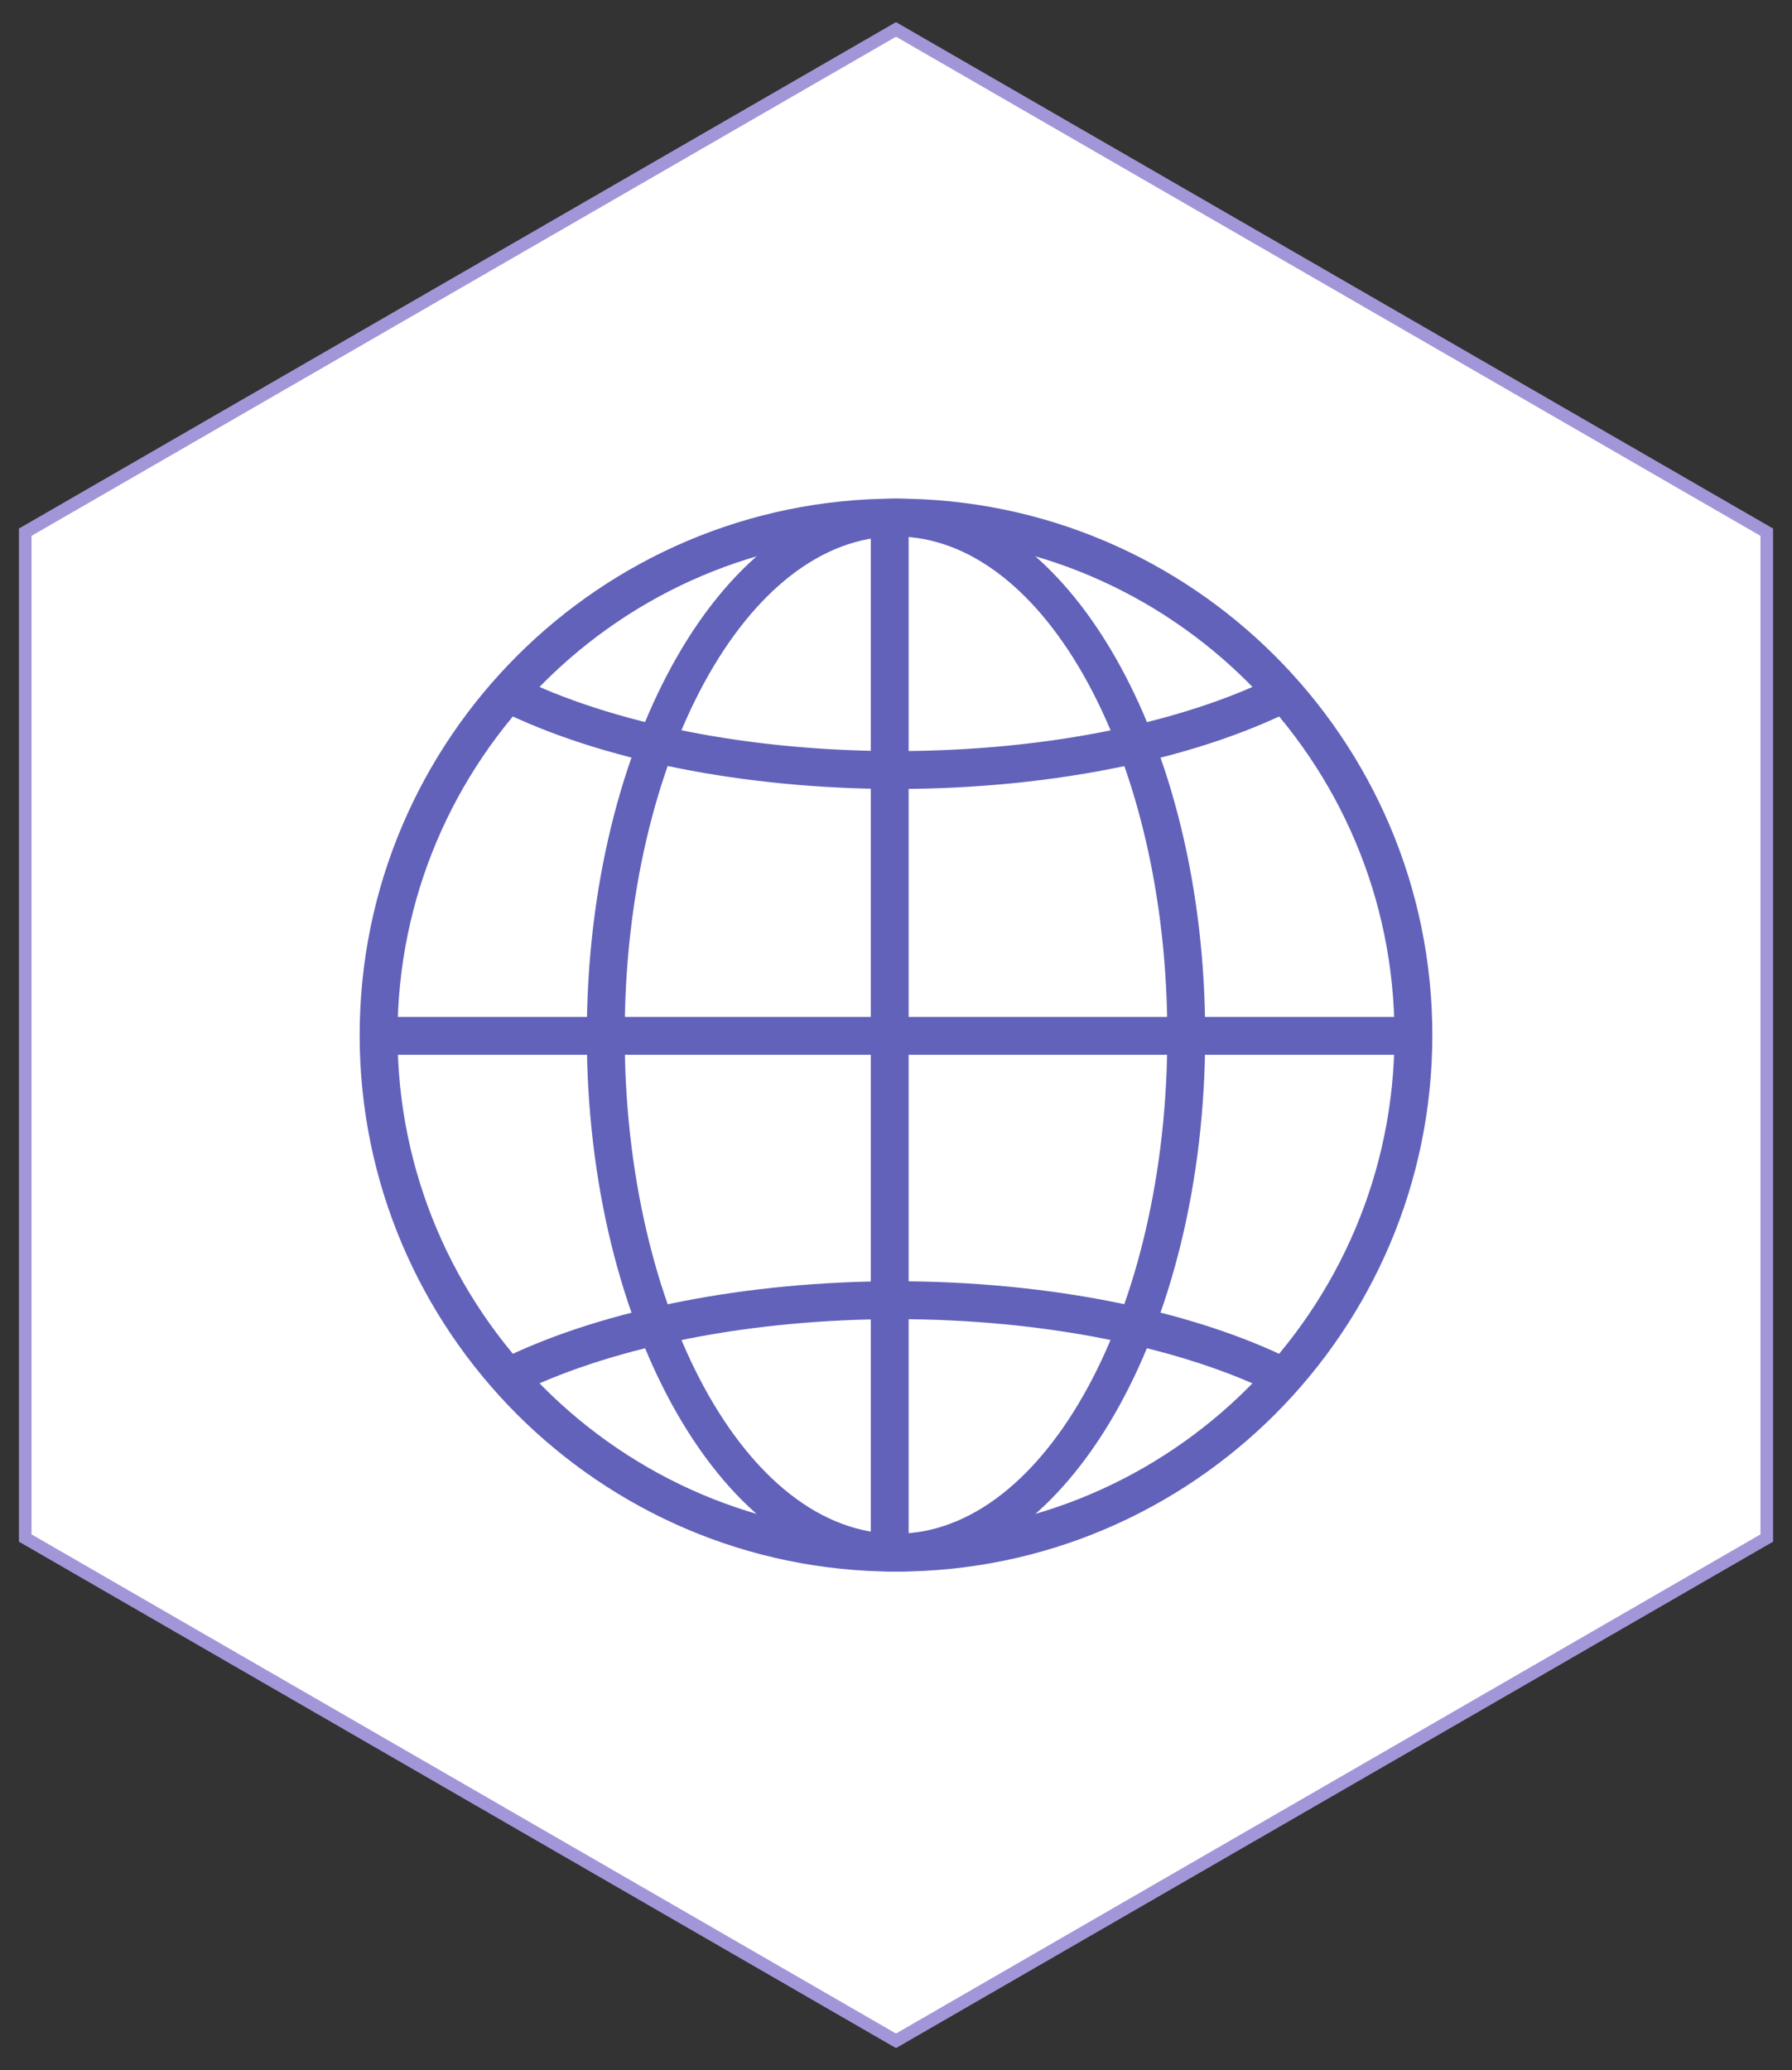 <?xml version="1.0" encoding="utf-8"?>
<!-- Generator: Adobe Illustrator 24.0.2, SVG Export Plug-In . SVG Version: 6.00 Build 0)  -->
<svg version="1.1" id="Layer_1" xmlns="http://www.w3.org/2000/svg" xmlns:xlink="http://www.w3.org/1999/xlink" x="0px" y="0px"
	 viewBox="0 0 142 164" style="enable-background:new 0 0 142 164;" xml:space="preserve">
<rect x="0" y="0" width="142" height="164" fill="#333333" stroke="none"/>
<style type="text/css">
	.st0{fill:#FFFFFF;stroke:#A396D8;stroke-miterlimit:10;}
	.st1{fill:#6262BB;}
</style>
<g>
	<polygon class="st0" points="2,42.16 2,121.84 71,161.67 140,121.84 140,42.16 71,2.33 	"/>
	<g>
		<path class="st1" d="M71,124.5c-23.43,0-42.5-19.07-42.5-42.5S47.57,39.5,71,39.5s42.5,19.07,42.5,42.5S94.43,124.5,71,124.5z
			 M71,42.5c-21.78,0-39.5,17.72-39.5,39.5s17.72,39.5,39.5,39.5s39.5-17.72,39.5-39.5S92.78,42.5,71,42.5z"/>
	</g>
	<g>
		<g>
			<path class="st1" d="M71,62.5c-12,0-23.47-2.29-31.46-6.27l1.34-2.68C48.47,57.33,59.44,59.5,71,59.5
				c12.15,0,23.48-2.36,31.1-6.46l1.42,2.64C95.48,60.01,83.63,62.5,71,62.5z"/>
		</g>
		<g>
			<path class="st1" d="M101.2,110.5c-7.59-3.81-18.6-6-30.2-6c-11.28,0-22.08,2.09-29.64,5.72l-1.3-2.7
				c7.95-3.82,19.23-6.02,30.94-6.02c12.06,0,23.56,2.3,31.55,6.32L101.2,110.5z"/>
		</g>
	</g>
	<g>
		<path class="st1" d="M71,124.5c-13.51,0-24.5-19.07-24.5-42.5S57.49,39.5,71,39.5S95.5,58.57,95.5,82S84.51,124.5,71,124.5z
			 M71,42.5c-11.85,0-21.5,17.72-21.5,39.5s9.65,39.5,21.5,39.5S92.5,103.78,92.5,82S82.85,42.5,71,42.5z"/>
	</g>
	<g>
		<g>
			<rect x="30" y="80.56" class="st1" width="81" height="3"/>
		</g>
		<g>
			<rect x="69" y="41.56" class="st1" width="3" height="81"/>
		</g>
	</g>
</g>
</svg>
